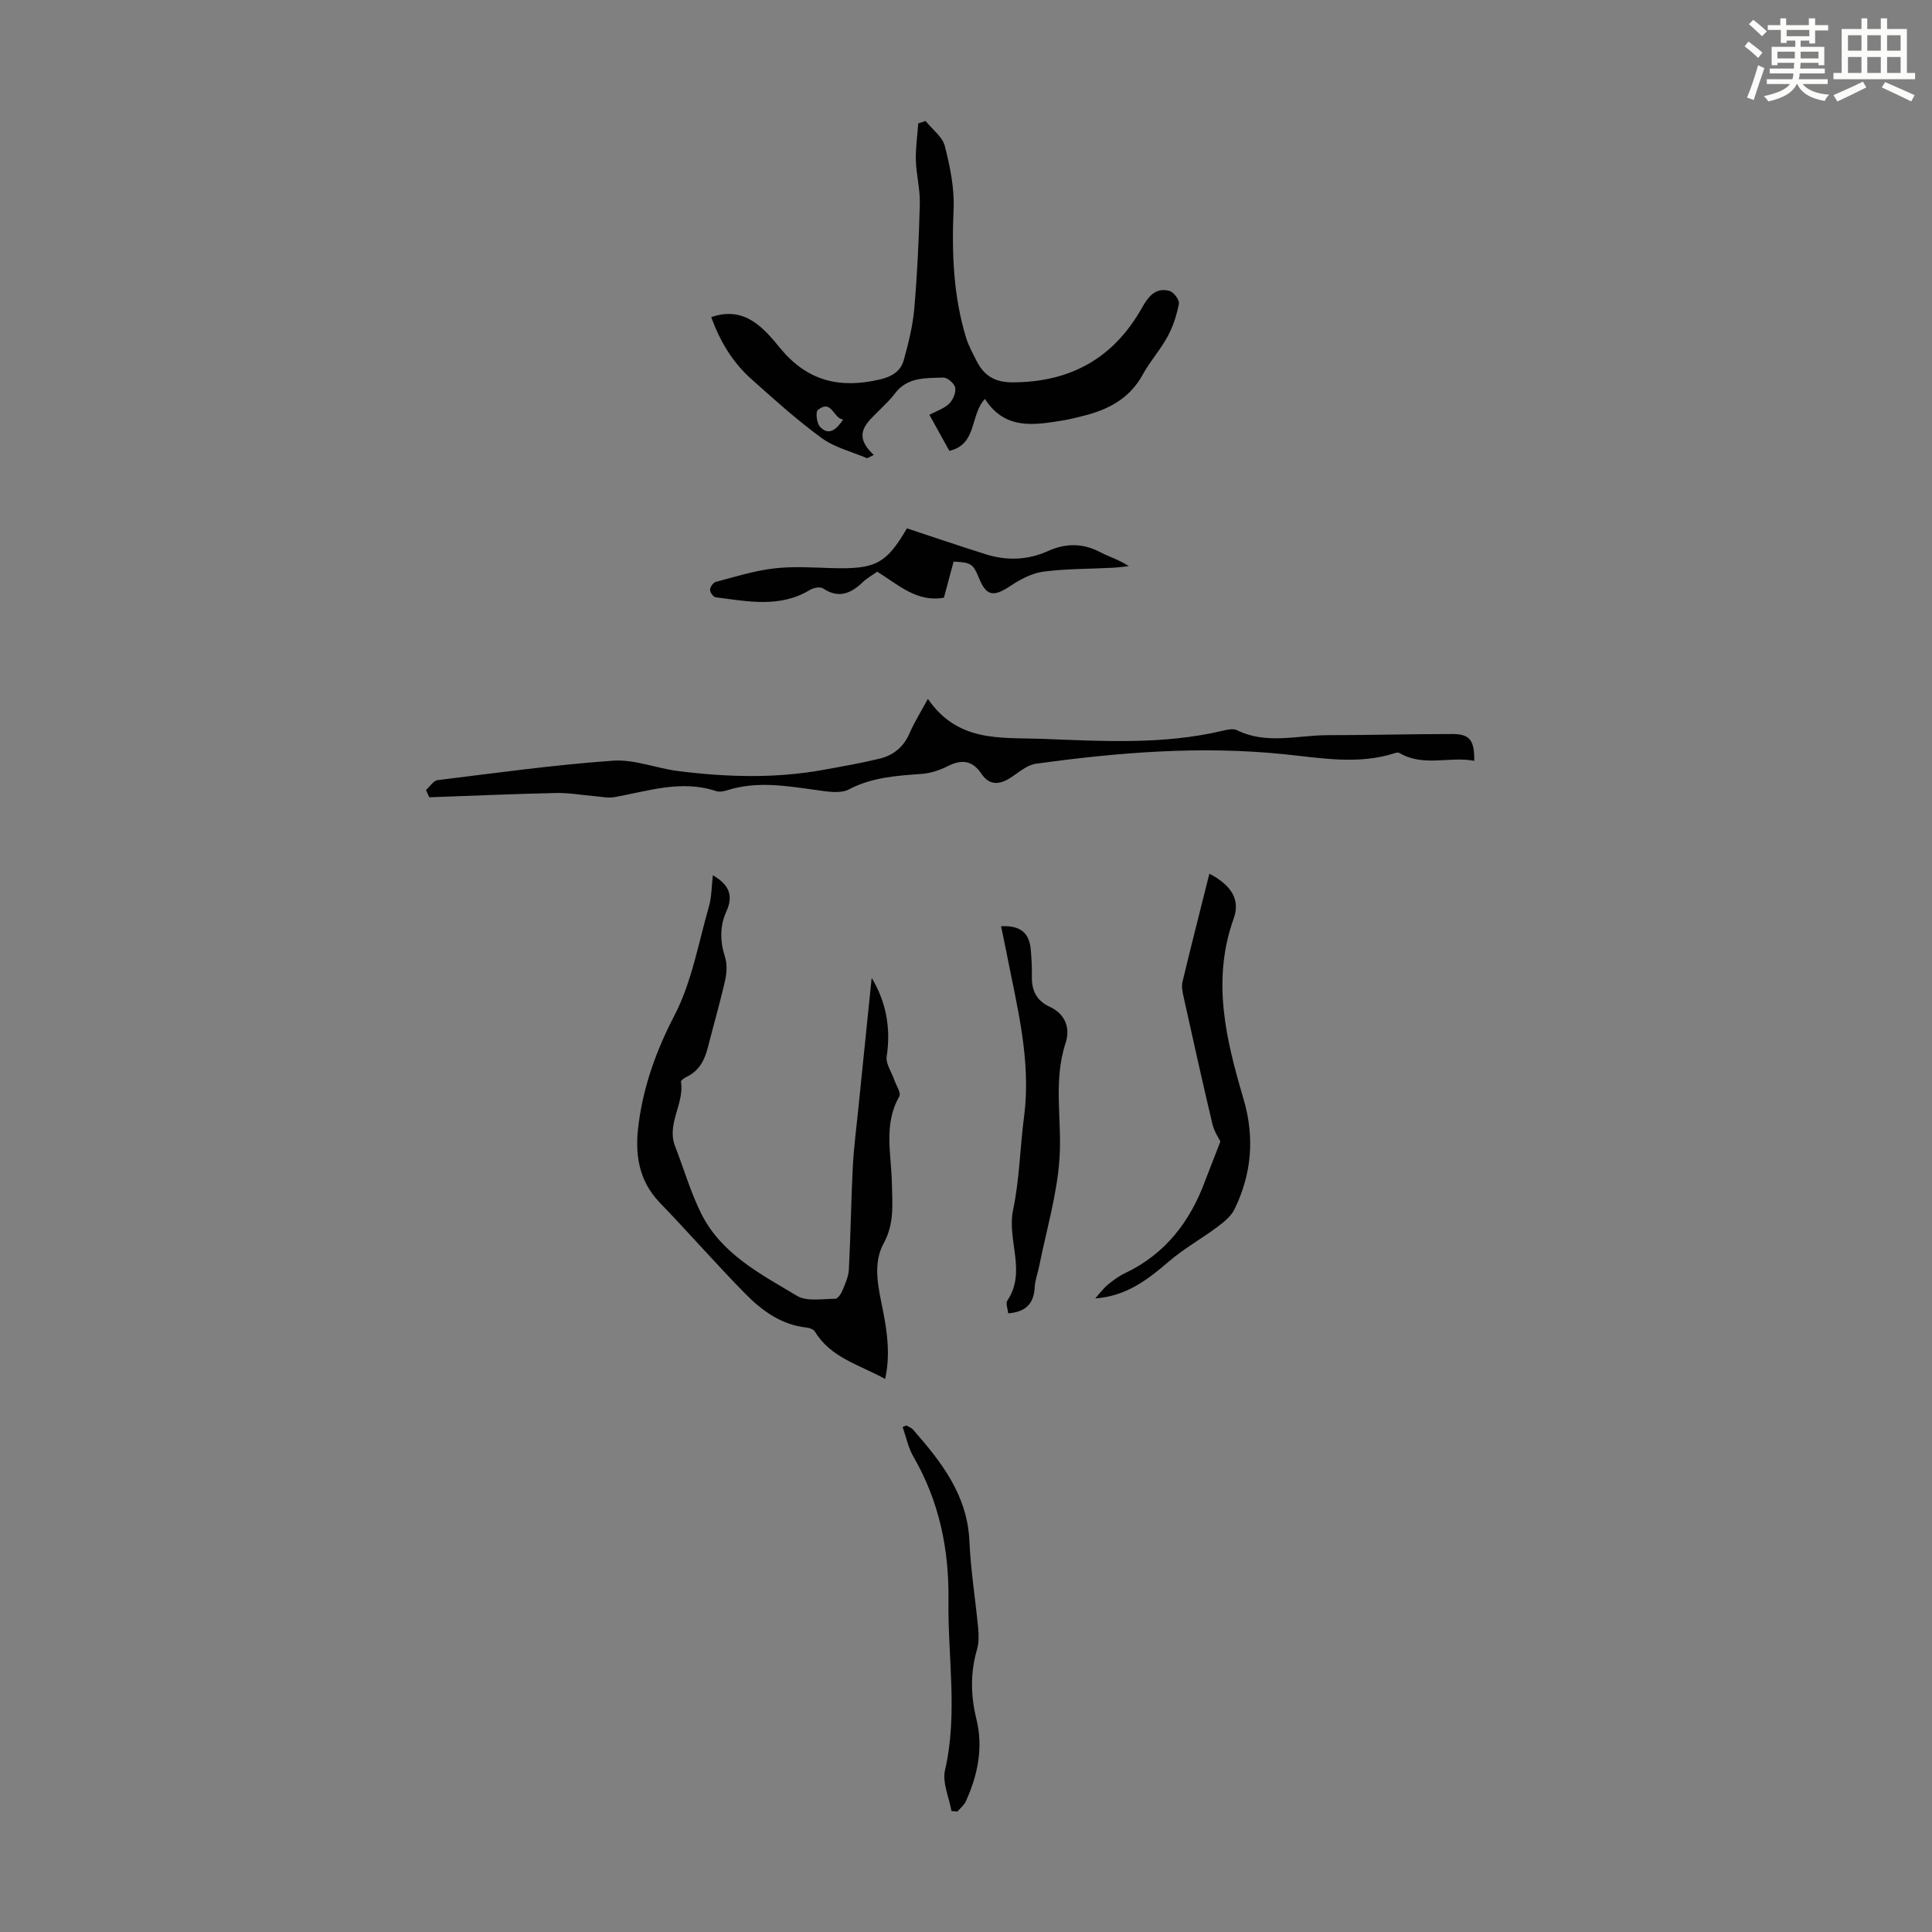 <svg enable-background="new 0 0 400 400" viewBox="0 0 400 400" xmlns="http://www.w3.org/2000/svg"><rect x="0" y="0" width="400" height="400" fill="#808080" stroke="none"/><path d="m361.2 9.6.8-1c.9.7 1.9 1.4 2.9 2.3l-.9 1.1c-1-1-2-1.8-2.8-2.4zm.5 10.6c.9-2.1 1.6-4.3 2.3-6.7.4.2.8.4 1.3.6-.7 2.1-1.5 4.3-2.2 6.6zm.4-15.2.9-.9c1 .8 2 1.6 2.8 2.4l-1 1c-.9-.9-1.8-1.7-2.7-2.5zm12.5-1.2h1.2v1.4h2.7v1.1h-2.7v2.7h-1.2v-.6h-1.8v1.3h4.9v3.8h-1.2v-.5h-3.7c0 .4-.1.9-.1 1.2h5.1v1h-5.2c0 .5-.1.9-.2 1.2h6v1h-5.2c1.1 1.3 2.9 2 5.5 2.2-.4.4-.7.8-.9 1.3-2.9-.5-4.8-1.6-5.7-3.5h-.1c-.8 1.7-2.7 2.9-5.9 3.6-.2-.4-.6-.8-.9-1.1 2.8-.6 4.6-1.4 5.4-2.5h-4.8v-1h5.3c.1-.3.2-.7.2-1.2h-4.9v-1h5c0-.4 0-.8.1-1.2h-3.5v.5h-1.2v-3.8h4.9v-1.3h-1.8v.5h-1.2v-2.7h-2.7v-1h2.6v-1.4h1.2v1.4h4.7v-1.4zm-6.6 8.3h3.6c0-.4 0-.9 0-1.4h-3.6zm1.9-4.6h4.7v-1.3h-4.7zm6.6 3.2h-3.7v1.4h3.7z" fill="#fbfcfa"/><path d="m385.3 3.8h1.3v2.2h2.8v-2.2h1.3v2.2h4.1v9.1h1.7v1.3h-16.9v-1.3h1.7v-9.1h4.1v-2.2zm.4 13.1.7 1.2c-1.8.9-3.8 1.9-6 2.9-.2-.4-.5-.8-.8-1.3 2.3-1 4.3-1.9 6.1-2.8zm-3.1-6.4h2.8v-3.2h-2.8zm0 4.6h2.8v-3.3h-2.8zm4-4.6h2.8v-3.2h-2.8zm0 4.6h2.8v-3.3h-2.8zm3.7 1.9c2.1.9 4.1 1.8 6.1 2.7l-.7 1.3c-2.2-1.1-4.2-2-6.1-2.9zm3.2-9.7h-2.8v3.2h2.8zm-2.8 7.8h2.8v-3.3h-2.8z" fill="#fbfcfa"/><g fill="#010102"><path d="m147.25 65.66c6.98-2.43 10.92 2.34 14.27 6.41 5.7 6.93 12.44 8.41 20.66 6.49 2.41-.56 4.28-1.67 4.92-3.95.98-3.51 1.88-7.1 2.19-10.72.63-7.21.96-14.46 1.15-21.7.08-2.98-.73-5.97-.82-8.96-.07-2.55.31-5.12.49-7.68.51-.17 1.02-.34 1.52-.5 1.38 1.72 3.49 3.26 3.99 5.2 1.09 4.25 2 8.74 1.81 13.09-.39 9.01-.06 17.87 2.57 26.53.51 1.69 1.4 3.28 2.2 4.87 1.53 3.02 3.73 4.42 7.42 4.42 12-.02 20.92-4.98 26.81-15.43 1.25-2.22 2.79-4.34 5.74-3.48.86.25 2.05 1.87 1.91 2.63-.45 2.34-1.21 4.72-2.35 6.81-1.48 2.74-3.64 5.11-5.13 7.85-2.7 4.94-7.07 7.26-12.24 8.54-1.41.35-2.82.73-4.25.96-6 .98-12.04 2.02-16.19-4.44-3.12 3.27-1.54 9.38-7.36 10.75-1.3-2.35-2.64-4.77-4.14-7.47 1.47-.78 3.02-1.27 4.07-2.28.8-.77 1.46-2.29 1.28-3.32-.15-.86-1.63-2.14-2.48-2.11-3.61.13-7.45-.15-10.03 3.33-.93 1.25-2.1 2.32-3.2 3.44-2.53 2.57-5.78 4.95-1.15 9.25-.46.23-.93.45-1.39.68-3.16-1.35-6.68-2.2-9.39-4.17-5.14-3.74-9.89-8.04-14.64-12.28-3.86-3.47-6.47-7.85-8.24-12.76zm27.32 21.2c-2.11-.22-2.3-4.31-5.25-1.98-.5.4-.23 2.76.45 3.48 1.79 1.88 3.31.71 4.8-1.5z"/><path d="m180.47 202.46c2.88 4.75 4.04 10.23 3.11 16.26-.23 1.48.99 3.19 1.54 4.79.4 1.18 1.49 2.77 1.07 3.49-3.34 5.84-1.63 12.04-1.53 18.08.07 4.22.55 8.21-1.69 12.3-2.36 4.3-1.11 9.18-.19 13.81.94 4.7 1.56 9.4.48 14.31-5.36-2.96-11.27-4.39-14.53-9.8-.28-.47-1.12-.78-1.73-.84-5.21-.56-9.22-3.47-12.68-6.99-6.03-6.13-11.69-12.63-17.67-18.82-4.57-4.74-5.25-10.33-4.42-16.47 1.07-7.94 3.67-15.15 7.42-22.37 3.57-6.89 4.95-14.93 7.12-22.51.58-2.01.55-4.19.82-6.49 3.14 1.83 4.38 3.99 2.82 7.44-1.38 3.03-1.37 6.18-.32 9.44.48 1.48.39 3.31.04 4.87-1.06 4.68-2.41 9.29-3.59 13.95-.66 2.59-1.79 4.78-4.33 6.01-.48.24-1.27.77-1.22 1.05.73 4.56-3.03 8.7-1.22 13.35 1.82 4.67 3.21 9.54 5.44 14 4.18 8.32 12.29 12.48 19.82 16.98 2.04 1.22 5.23.6 7.89.6.49 0 1.18-.96 1.45-1.61.59-1.43 1.3-2.94 1.38-4.44.37-7.05.45-14.12.81-21.18.2-4 .73-7.99 1.13-11.98.94-9.2 1.88-18.4 2.78-27.23z"/><path d="m192.11 144.69c6.18 9.01 14.95 7.97 23.33 8.27 12.62.46 25.24 1.29 37.71-1.67.96-.23 2.17-.5 2.96-.11 6.15 3.03 12.53 1.03 18.81 1.03 8.6 0 17.2-.24 25.8-.24 3.57 0 4.58 1.3 4.5 5.55-5.15-.98-10.52 1.33-15.51-1.64-.22-.13-.64-.05-.93.05-7.58 2.45-15.33 1-22.84.23-17.31-1.78-34.4-.4-51.48 1.97-1.83.25-3.53 1.79-5.2 2.87-2.32 1.5-4.4 1.68-6.08-.82-1.85-2.74-4.06-3.02-6.93-1.57-1.67.84-3.58 1.49-5.42 1.62-5.2.37-10.28.69-15.11 3.22-1.75.91-4.39.44-6.56.14-6.21-.85-12.38-1.95-18.58.02-.72.23-1.63.4-2.31.18-7.23-2.41-14.12.02-21.12 1.26-1.25.22-2.6-.1-3.89-.2-2.7-.22-5.4-.72-8.09-.67-8.77.19-17.54.58-26.3.89-.22-.5-.45-1-.67-1.5.8-.71 1.53-1.94 2.41-2.05 12.09-1.49 24.18-3.17 36.32-4.03 4.42-.31 8.95 1.58 13.48 2.15 10.02 1.26 20.06 1.57 30.06-.25 3.91-.71 7.83-1.39 11.68-2.33 2.82-.69 4.93-2.4 6.15-5.22.99-2.31 2.36-4.47 3.81-7.15z"/><path d="m226.76 268.82c.85-.95 1.61-2 2.57-2.81 1.11-.93 2.32-1.81 3.61-2.42 8.33-3.97 13.47-10.67 16.58-19.14.27-.73.56-1.45.84-2.17.73-1.87 1.45-3.74 2.31-5.95-.32-.67-1.29-2.06-1.65-3.6-2.09-8.8-4.04-17.63-6-26.47-.21-.96-.42-2.05-.2-2.97 1.79-7.46 3.69-14.9 5.57-22.4 4.41 2.3 6.48 5.27 5.03 9.29-4.61 12.85-1.56 25.13 2.05 37.4 2.33 7.91 1.68 15.49-1.89 22.8-.71 1.45-2.2 2.64-3.55 3.65-3.3 2.46-6.94 4.5-10.05 7.16-4.36 3.75-8.78 7.17-15.22 7.63z"/><path d="m208.73 271.91c-.08-.92-.55-2.07-.17-2.64 4.04-6.03-.13-12.52 1.19-18.78 1.33-6.31 1.43-12.88 2.27-19.31 1.53-11.7-1.49-22.89-3.68-34.18-.34-1.74-.72-3.47-1.08-5.23 3.93-.2 5.83 1.29 6.15 4.82.17 1.89.26 3.8.23 5.69-.05 2.84 1.02 4.93 3.65 6.14 3.33 1.53 4.33 4.49 3.33 7.53-2.61 7.93-.72 15.96-1.26 23.9-.51 7.51-2.74 14.91-4.22 22.36-.28 1.42-.84 2.82-.91 4.25-.17 3.32-1.71 5.17-5.5 5.45z"/><path d="m187.77 109.39c5.67 1.87 11.03 3.71 16.44 5.4 4.31 1.34 8.63 1.16 12.76-.7 3.71-1.67 7.22-1.65 10.84.24 1.85.97 3.9 1.55 5.89 2.89-1.12.11-2.23.27-3.35.33-4.79.25-9.63.18-14.37.81-2.38.32-4.79 1.62-6.85 2.99-3.46 2.29-4.93 2.06-6.45-1.68-1.19-2.93-1.65-3.24-5.25-3.39-.64 2.38-1.29 4.82-2 7.46-5.52 1.03-9.44-2.64-13.8-5.38-1.04.74-2.13 1.33-2.99 2.16-2.48 2.37-5.01 3.46-8.25 1.3-.58-.39-1.95-.14-2.67.3-6.28 3.82-12.96 2.37-19.57 1.54-.47-.06-1.16-1.04-1.14-1.57.02-.58.66-1.48 1.2-1.62 3.97-1.05 7.94-2.3 11.99-2.78 3.97-.47 8.04-.19 12.06-.07 9.03.25 11.22-.89 15.51-8.23z"/><path d="m187.66 295.12c.46.29 1.03.48 1.38.87 5.84 6.68 11.23 13.5 11.66 23.02.27 6.09 1.26 12.14 1.83 18.21.13 1.42.14 2.95-.25 4.29-1.41 4.84-1.32 9.58-.11 14.48 1.43 5.84.26 11.54-2.2 16.95-.37.8-1.15 1.42-1.74 2.12-.41-.04-.82-.07-1.24-.11-.5-2.84-1.93-5.9-1.33-8.49 2.69-11.7.55-23.38.71-35.06.14-10.63-1.9-20.54-7.24-29.78-1.08-1.86-1.52-4.1-2.25-6.16.26-.1.52-.22.78-.34z"/></g></svg>